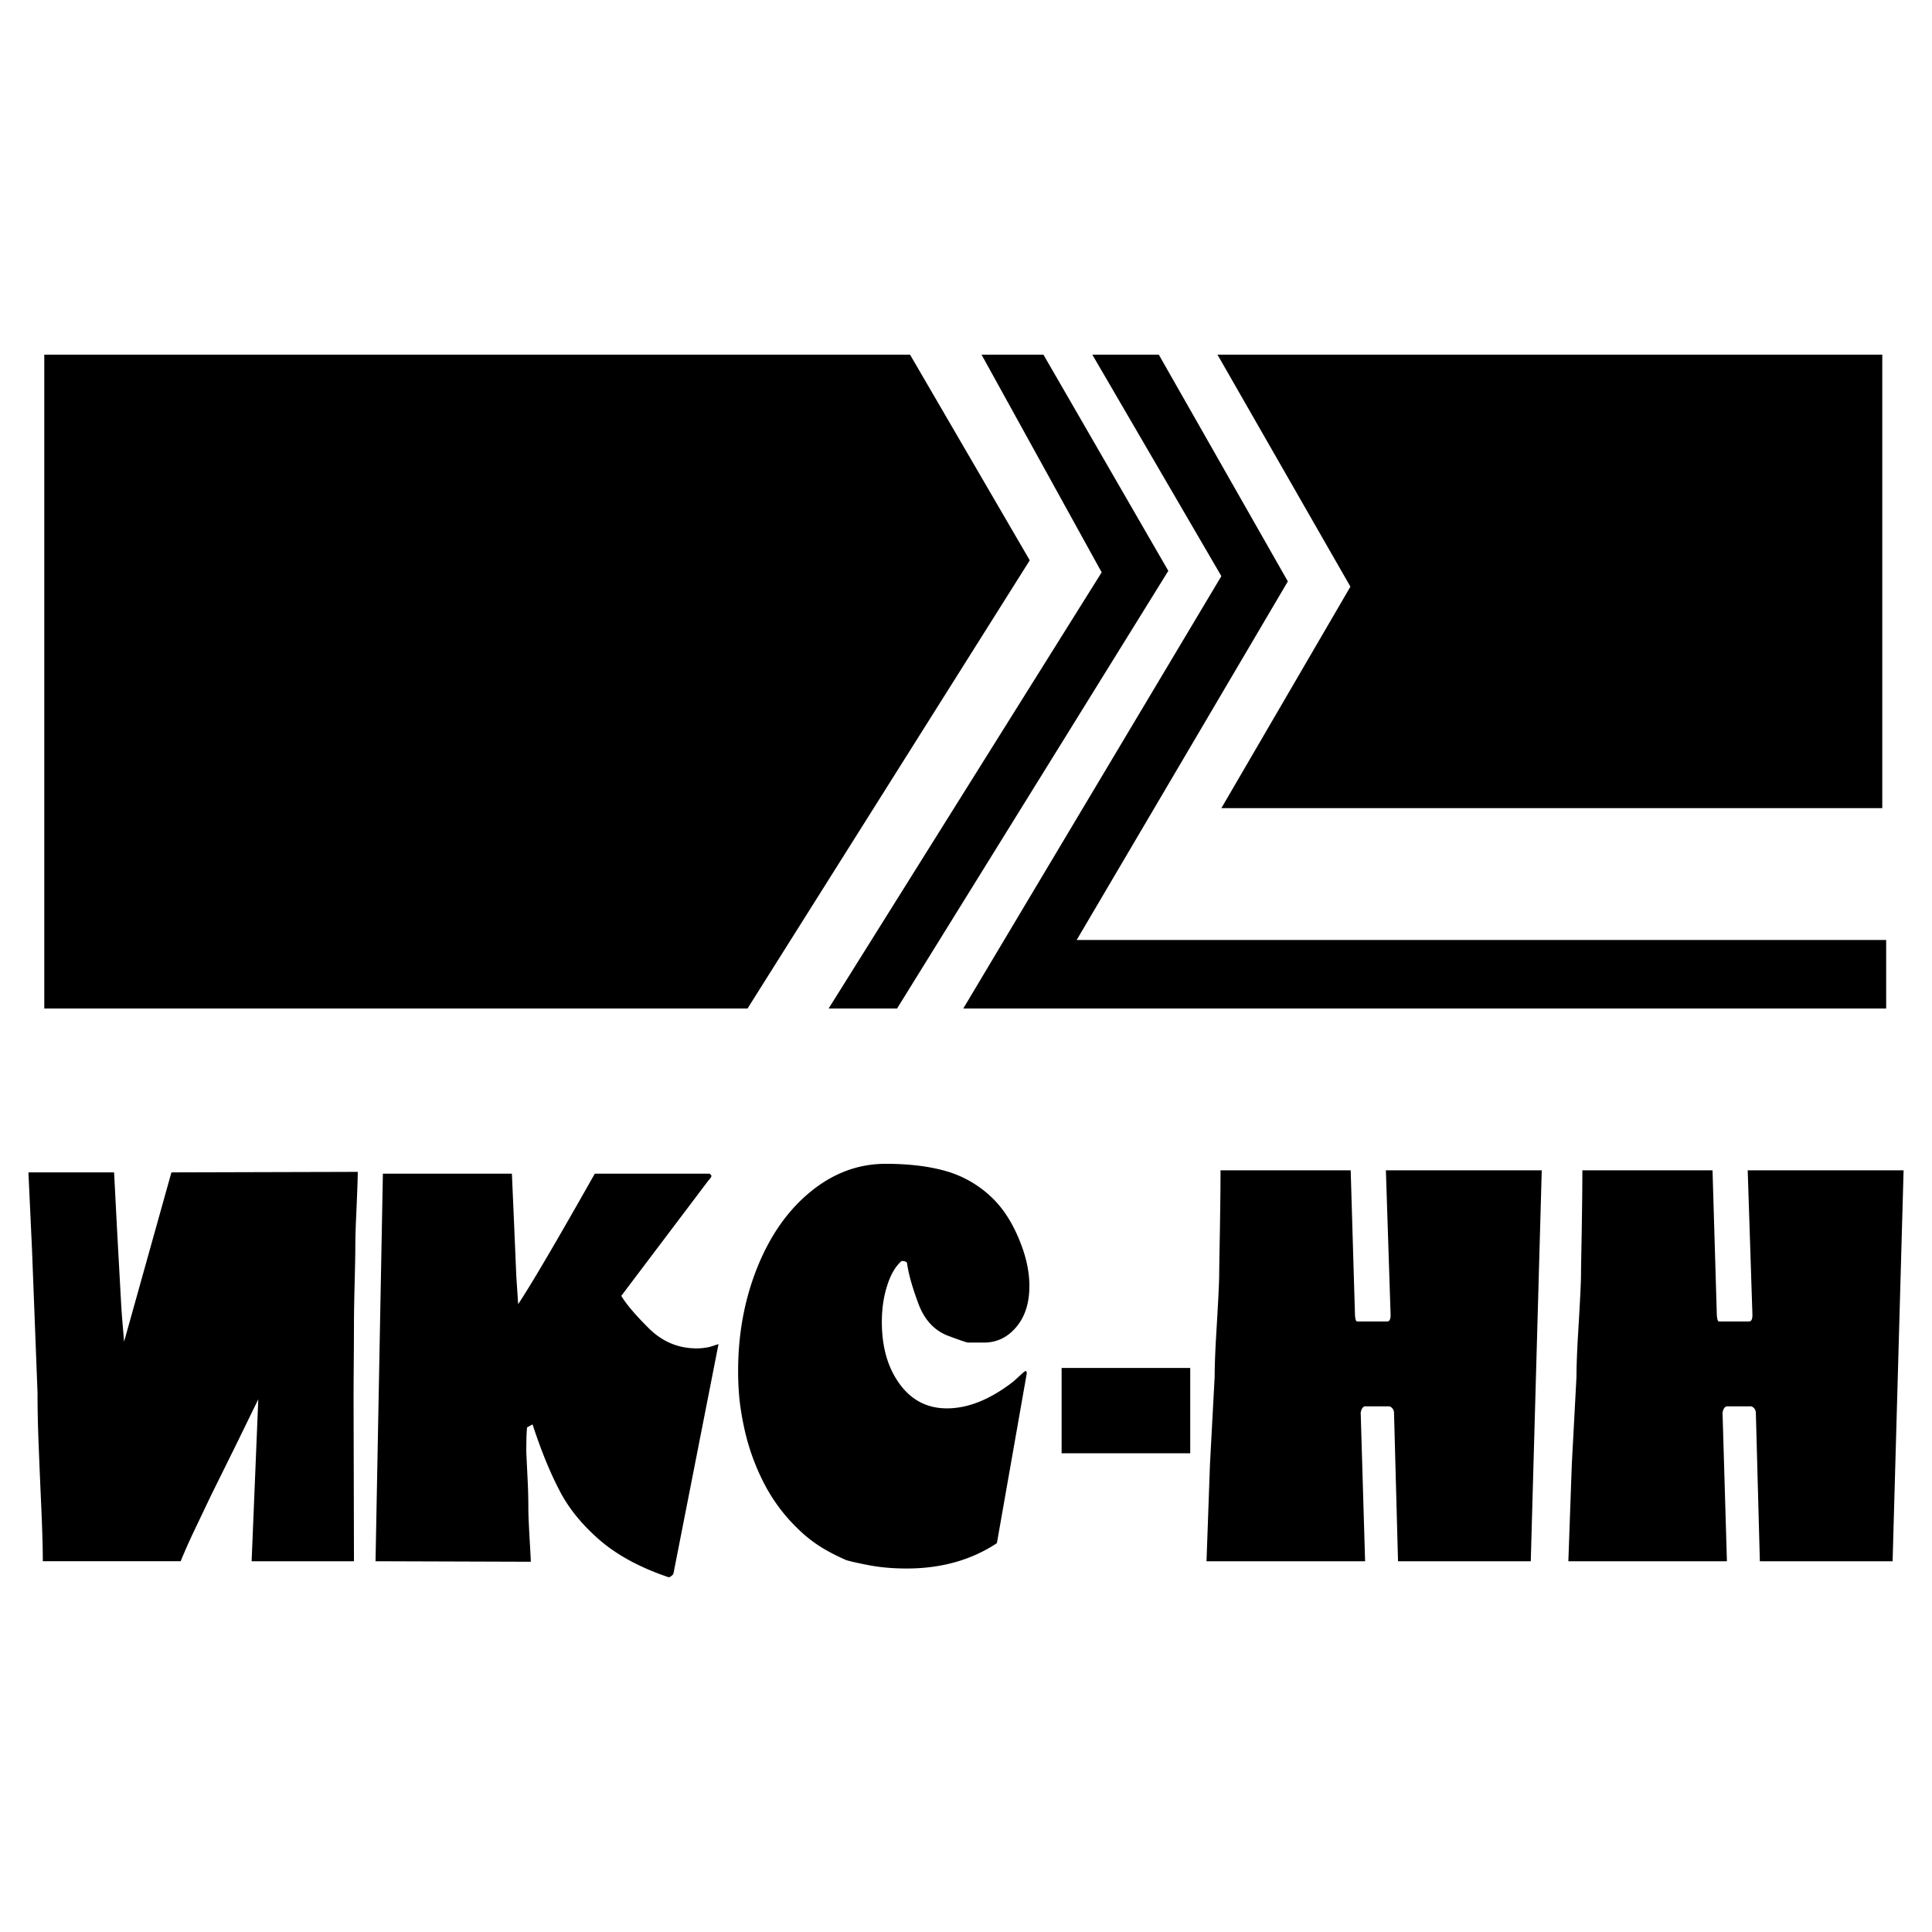 <svg xmlns="http://www.w3.org/2000/svg" width="2500" height="2500" viewBox="0 0 192.756 192.756"><g fill-rule="evenodd" clip-rule="evenodd"><path fill="#fff" d="M0 0h192.756v192.756H0V0z"/><path d="M187.795 35.383v45.246h-65.939l12.875-22.098-13.264-23.148h66.328zm-72.182 0l12.875 22.623-21.068 35.776h80.764v6.839H96.105l25.75-43.141-12.875-22.097h6.633zm-17.685 0l11.986 21.719-27.244 43.519h6.828l27.065-43.667-12.459-21.57h-6.176v-.001zm-93.511 0h86.377l11.945 20.519-28.16 44.719H4.417V35.383zM35.315 155.766l-.02-8.387-.02-7.721c0-.818.006-2.059.02-3.727.012-1.676.02-2.932.02-3.787 0-.863.019-2.189.064-3.967s.071-2.992.071-3.643c0-.768.02-1.727.071-2.854.116-2.557.173-4.148.173-4.762l-18.591.051-4.722 16.883a22.651 22.651 0 0 1-.071-.879 97.146 97.146 0 0 1-.213-2.686l-.412-7.48-.302-5.838H2.835l.361 7.762.547 14.199c0 1.643.039 3.463.123 5.465.078 2 .167 4.076.264 6.223.09 2.146.142 3.863.142 5.146h13.753a58.96 58.96 0 0 1 1.321-2.982l1.72-3.609 2.474-5 2.229-4.566-.664 16.158h10.21v.001zM71.686 134.102l-.851.273a5.94 5.94 0 0 1-1.32.154c-1.83 0-3.408-.658-4.741-1.965-1.333-1.316-2.261-2.404-2.789-3.275l8.677-11.49c.219-.23.322-.402.322-.504l-.077-.094c-.02 0-.045-.033-.071-.104H59.343c-3.801 6.729-6.352 11.072-7.646 13.021l-.187-2.83-.245-5.789-.193-4.402H38.201l-.734 38.668 15.493.051c0-.137-.039-.906-.123-2.316-.078-1.41-.123-2.41-.123-2.992 0-.873-.02-1.76-.064-2.684-.045-.916-.09-1.891-.142-2.924 0-1.207.025-2.035.077-2.488l.547-.299c.851 2.607 1.753 4.812 2.7 6.617.902 1.752 2.235 3.393 4 4.924 1.759 1.521 4.064 2.762 6.905 3.719.239-.102.394-.23.452-.377l4.497-22.894zM102.439 137.035a.437.437 0 0 0-.071-.258c-.09 0-.297.164-.625.48l-.664.598c-2.287 1.77-4.49 2.658-6.603 2.658-2.326 0-4.11-1.145-5.341-3.428-.766-1.436-1.153-3.172-1.153-5.189 0-1.334.181-2.557.541-3.658.354-1.104.831-1.906 1.424-2.428.316 0 .496.068.548.205.135 1.033.515 2.393 1.14 4.068.625 1.668 1.668 2.754 3.143 3.258.954.359 1.547.555 1.771.607h1.625c1.287 0 2.357-.521 3.227-1.557s1.301-2.393 1.301-4.078c0-1.324-.27-2.693-.811-4.111-.768-2.068-1.805-3.703-3.111-4.891a10.949 10.949 0 0 0-4.49-2.496c-1.688-.471-3.666-.701-5.927-.701-2.706 0-5.192.914-7.454 2.752-2.268 1.838-4.045 4.352-5.334 7.541-1.288 3.189-1.933 6.65-1.933 10.369 0 .984.046 1.906.129 2.771.09.863.238 1.795.457 2.82a22.316 22.316 0 0 0 1.875 5.377 17.243 17.243 0 0 0 3.407 4.686 13.577 13.577 0 0 0 2.243 1.82c.818.521 1.72.992 2.699 1.41.516.154 1.32.326 2.396.531 1.082.195 2.287.299 3.607.299 3.459 0 6.462-.846 9.005-2.529l2.979-16.926zM118.75 136.479v8.515h-12.832v-8.515h12.832zM153.82 116.766h-15.55l.471 14.43c0 .438-.117.65-.342.65h-2.982c-.078 0-.129-.068-.168-.197l-.059-.35-.432-14.533h-12.986c0 1.615-.025 3.65-.064 6.086-.045 2.438-.07 3.891-.07 4.361 0 .666-.098 2.684-.303 6.061-.098 1.684-.148 3.043-.148 4.078l-.471 8.797-.342 9.617h15.822l-.439-14.832c.078-.385.221-.59.434-.625h2.363c.123 0 .244.068.361.197a.686.686 0 0 1 .166.428l.4 14.832h13.244l1.095-39zM189.922 116.766h-15.553l.471 14.43c0 .438-.115.65-.342.65h-2.982c-.076 0-.129-.068-.166-.197l-.059-.35-.432-14.533h-12.986c0 1.615-.027 3.65-.064 6.086-.045 2.438-.072 3.891-.072 4.361 0 .666-.096 2.684-.303 6.061-.096 1.684-.148 3.043-.148 4.078l-.469 8.797-.342 9.617h15.82l-.438-14.832c.078-.385.219-.59.432-.625h2.365c.121 0 .244.068.359.197a.689.689 0 0 1 .168.428l.4 14.832h13.244l1.097-39z"/></g></svg>
